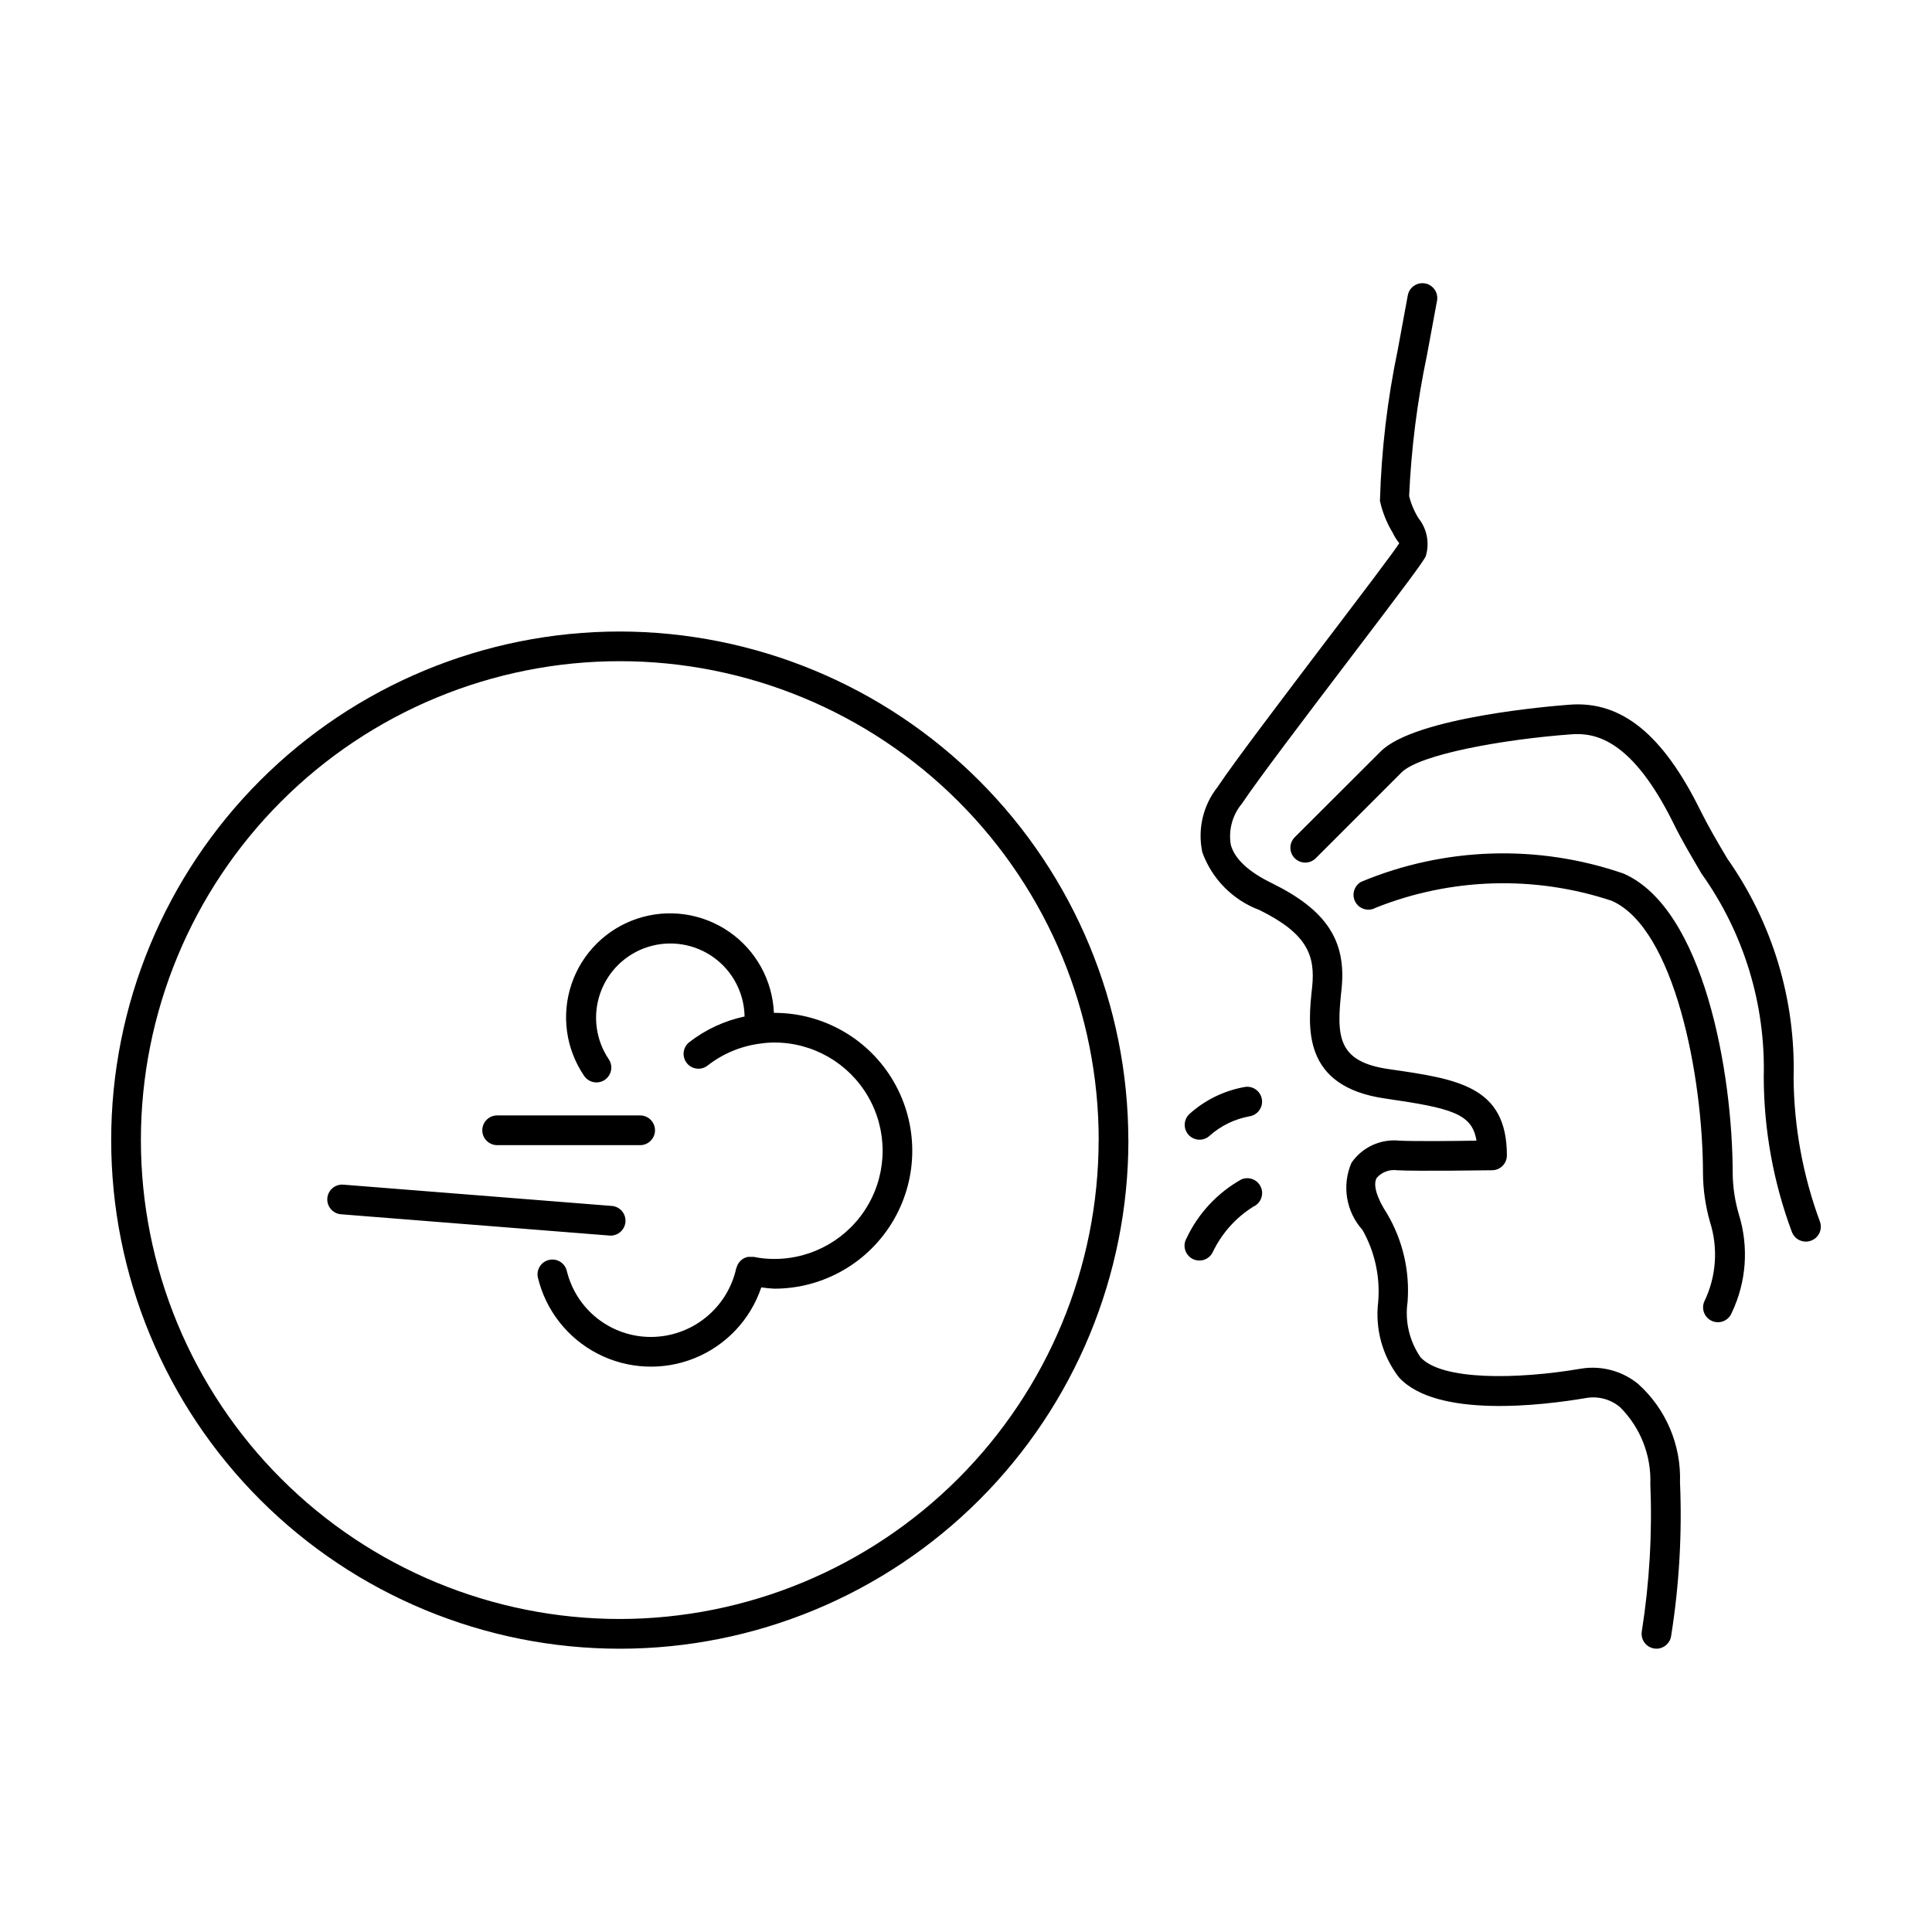 <?xml version="1.0" encoding="UTF-8"?>
<!-- Uploaded to: SVG Repo, www.svgrepo.com, Generator: SVG Repo Mixer Tools -->
<svg fill="#000000" width="800px" height="800px" version="1.1" viewBox="144 144 512 512" xmlns="http://www.w3.org/2000/svg">
 <path d="m589.22 536.86c0.578 13.629-0.215 27.285-2.363 40.758-0.309 1.898-1.949 3.293-3.871 3.301-0.219 0-0.434-0.02-0.645-0.055-1.031-0.172-1.953-0.742-2.562-1.594-0.605-0.848-0.852-1.902-0.684-2.934 2.035-12.91 2.793-25.988 2.262-39.047 0.277-7.613-2.633-15-8.031-20.379-2.461-2.07-5.703-2.961-8.879-2.441-11.652 1.992-39.754 5.422-49.703-5.441v0.004c-4.383-5.676-6.359-12.844-5.512-19.965 0.57-6.641-0.875-13.297-4.148-19.105-2.144-2.375-3.559-5.32-4.078-8.477-0.52-3.16-0.121-6.398 1.148-9.336 2.836-4.117 7.688-6.367 12.66-5.867 3.598 0.195 14.453 0.109 20.469 0-1.148-7.148-6.527-8.605-24.051-11.141-22.387-3.148-20.648-19.082-19.492-29.637 0.828-8.242-1.219-14.059-13.996-20.348-7.035-2.633-12.559-8.219-15.113-15.281-1.305-6.086 0.176-12.434 4.039-17.316 4.32-6.504 17.516-23.859 29.125-39.18 8.461-11.133 18.051-23.742 19.02-25.434-0.699-0.859-1.289-1.805-1.758-2.812-1.578-2.598-2.711-5.438-3.359-8.406 0.391-13.457 1.969-26.852 4.723-40.027l2.66-14.43c0.191-1.027 0.781-1.938 1.641-2.531 0.863-0.59 1.922-0.816 2.949-0.629 2.141 0.398 3.555 2.453 3.156 4.59l-2.668 14.422c-2.586 12.297-4.164 24.781-4.723 37.332 0.52 2.09 1.363 4.082 2.504 5.91 2.266 2.844 2.969 6.629 1.879 10.102-0.789 1.574-5.133 7.406-19.789 26.68-11.57 15.223-24.688 32.473-28.891 38.801v-0.004c-2.531 3.031-3.617 7.016-2.969 10.91 1.008 3.762 4.723 7.211 10.965 10.234 14.359 7.086 19.68 15.145 18.406 27.891-1.363 12.477-1.418 19.414 12.73 21.379 18.051 2.606 31.07 4.488 31.07 22.828v0.004c0 2.148-1.723 3.902-3.871 3.934-0.789 0-19.828 0.309-25.238 0-2.016-0.266-4.035 0.492-5.379 2.016-1.047 1.77-0.039 5.242 2.754 9.523l0.004 0.004c4.144 7.043 6.035 15.188 5.414 23.34-0.75 5.156 0.48 10.406 3.441 14.695 5.621 6.133 25.41 5.918 42.508 3.008 5.383-0.887 10.887 0.574 15.121 4.016 7.398 6.633 11.473 16.207 11.125 26.137zm37.062-69.164c-4.488-12.148-6.844-24.98-6.961-37.93 0.574-20.789-5.582-41.207-17.555-58.211-2.582-4.359-5.016-8.477-7.086-12.66-9.949-20.215-20.934-29.207-34.684-28.148-4.164 0.309-40.934 3.234-50.098 12.391l-22.828 22.789c-1.492 1.543-1.469 3.996 0.047 5.516 1.52 1.52 3.977 1.539 5.519 0.047l22.789-22.789c4.769-4.769 26.805-8.77 45.105-10.109 6.383-0.457 16.082 1.504 27.047 23.781 2.188 4.449 4.723 8.66 7.367 13.188h0.004c11.184 15.684 16.961 34.582 16.461 53.84 0.035 14.039 2.562 27.961 7.469 41.113 0.586 1.523 2.047 2.527 3.676 2.527 0.484-0.004 0.961-0.09 1.41-0.258 0.984-0.367 1.781-1.109 2.215-2.062 0.438-0.953 0.473-2.043 0.102-3.023zm-23.105-12.715c0-26.844-7.699-70.164-28.898-79.469-22.668-7.84-47.426-7.062-69.559 2.18-1.898 1.059-2.582 3.453-1.527 5.356 1.059 1.898 3.453 2.582 5.356 1.527 19.984-7.981 42.145-8.641 62.566-1.859 16.68 7.328 24.191 46.672 24.191 72.266 0.039 4.352 0.664 8.68 1.863 12.863 2.223 7.008 1.656 14.602-1.574 21.207-0.777 2.027 0.234 4.305 2.262 5.086 2.027 0.777 4.305-0.23 5.082-2.262 3.871-8.113 4.547-17.387 1.898-25.977-1.051-3.547-1.609-7.219-1.66-10.918zm-141.29-8.949c1.035 0 2.027-0.41 2.766-1.133 2.965-2.606 6.586-4.356 10.469-5.062 2.148-0.332 3.625-2.344 3.293-4.492-0.328-2.148-2.34-3.625-4.488-3.293-5.523 0.965-10.656 3.481-14.809 7.25-1.133 1.121-1.477 2.816-0.867 4.293 0.605 1.473 2.043 2.438 3.637 2.438zm11.02 10.555h0.004c-6.32 3.562-11.375 9-14.469 15.562-0.531 0.922-0.672 2.019-0.383 3.039 0.289 1.023 0.98 1.887 1.914 2.394 0.934 0.504 2.035 0.613 3.051 0.293 1.012-0.316 1.855-1.031 2.336-1.977 2.367-5 6.121-9.215 10.816-12.141 1.977-0.906 2.848-3.246 1.941-5.223-0.906-1.977-3.246-2.848-5.223-1.941zm-29.875-10.453h0.004c0 35.746-14.195 70.031-39.473 95.309-25.273 25.277-59.555 39.48-95.301 39.484-35.746 0.004-70.031-14.195-95.309-39.469-25.281-25.277-39.484-59.559-39.488-95.305s14.195-70.031 39.469-95.309c25.273-25.281 59.555-39.484 95.301-39.488 35.734 0.043 69.992 14.254 95.258 39.52 25.27 25.27 39.484 59.523 39.527 95.258zm-7.871 0h0.004c0-33.66-13.371-65.938-37.172-89.738-23.801-23.801-56.078-37.172-89.738-37.176-33.656 0-65.938 13.367-89.738 37.168-23.801 23.797-37.176 56.078-37.18 89.734 0 33.66 13.367 65.941 37.164 89.742 23.797 23.805 56.074 37.18 89.734 37.184 33.648-0.039 65.906-13.422 89.699-37.215 23.793-23.793 37.176-56.051 37.215-89.699zm-85.914-33.73h-0.156c-0.375-8.637-4.777-16.594-11.895-21.496-7.117-4.906-16.125-6.184-24.324-3.457-8.203 2.727-14.648 9.145-17.41 17.332-2.766 8.188-1.527 17.199 3.344 24.34 1.219 1.801 3.668 2.269 5.465 1.051 1.801-1.219 2.273-3.668 1.051-5.469-3.469-5.148-4.305-11.633-2.254-17.492 2.051-5.863 6.746-10.41 12.668-12.273 5.926-1.863 12.379-0.824 17.418 2.805 5.035 3.633 8.062 9.426 8.168 15.637-5.359 1.137-10.391 3.477-14.711 6.848-1.668 1.355-1.938 3.797-0.613 5.484 1.328 1.688 3.766 2 5.477 0.703 4.098-3.219 8.996-5.25 14.168-5.875 1.188-0.176 2.383-0.266 3.582-0.266 10.246 0 19.715 5.465 24.836 14.34 5.125 8.871 5.125 19.805 0 28.676-5.121 8.875-14.59 14.34-24.836 14.34-1.828 0.008-3.652-0.172-5.445-0.543-0.527 0.004-1.051 0.004-1.574 0-1.418 0.281-2.562 1.328-2.969 2.715 0 0.109-0.109 0.195-0.133 0.316-1.137 5.141-3.992 9.742-8.094 13.047-4.098 3.309-9.203 5.117-14.469 5.137-5.172 0.016-10.195-1.719-14.254-4.918-4.062-3.203-6.918-7.684-8.109-12.715-0.57-2.039-2.648-3.266-4.707-2.773-2.059 0.492-3.359 2.523-2.945 4.598 2.086 8.746 7.883 16.145 15.875 20.258 7.992 4.117 17.383 4.539 25.711 1.16 8.332-3.379 14.77-10.227 17.637-18.75 1.145 0.18 2.301 0.293 3.461 0.348 13.059 0 25.125-6.965 31.652-18.273 6.531-11.309 6.531-25.242 0-36.551-6.527-11.309-18.594-18.273-31.652-18.273zm-43.578 59.039c2.176 0.086 4.004-1.609 4.09-3.781 0.086-2.176-1.609-4.008-3.781-4.09l-70.996-5.629h-0.004c-1.039-0.082-2.07 0.25-2.867 0.93-0.793 0.676-1.285 1.641-1.367 2.684-0.082 1.039 0.25 2.07 0.93 2.863 0.676 0.797 1.645 1.289 2.684 1.371l70.996 5.629zm-29.914-23.969h37.887c2.176 0 3.938-1.766 3.938-3.938 0-2.176-1.762-3.938-3.938-3.938h-37.895c-2.172 0-3.938 1.762-3.938 3.938 0 2.172 1.766 3.938 3.938 3.938z"/>
</svg>